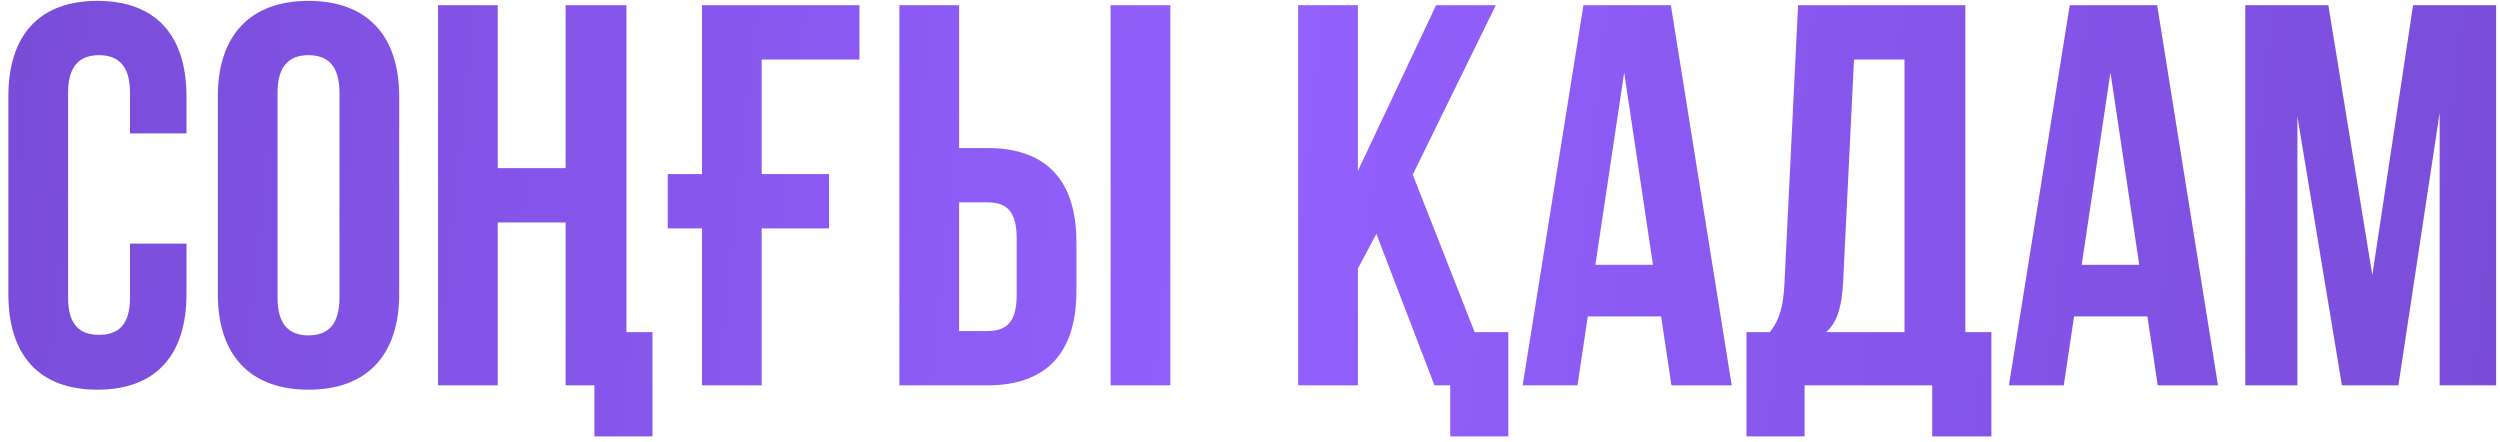 <?xml version="1.0" encoding="UTF-8"?> <svg xmlns="http://www.w3.org/2000/svg" width="266" height="47" viewBox="0 0 266 47" fill="none"> <path d="M13.832 25.92V31.698C13.832 34.587 12.561 35.627 10.539 35.627C8.516 35.627 7.245 34.587 7.245 31.698V9.858C7.245 6.969 8.516 5.871 10.539 5.871C12.561 5.871 13.832 6.969 13.832 9.858V14.191H19.841V10.262C19.841 3.791 16.605 0.093 10.365 0.093C4.125 0.093 0.89 3.791 0.89 10.262V31.293C0.89 37.764 4.125 41.462 10.365 41.462C16.605 41.462 19.841 37.764 19.841 31.293V25.92H13.832ZM29.533 9.858C29.533 6.969 30.804 5.871 32.826 5.871C34.848 5.871 36.119 6.969 36.119 9.858V31.698C36.119 34.587 34.848 35.684 32.826 35.684C30.804 35.684 29.533 34.587 29.533 31.698V9.858ZM23.177 31.293C23.177 37.764 26.586 41.462 32.826 41.462C39.066 41.462 42.475 37.764 42.475 31.293V10.262C42.475 3.791 39.066 0.093 32.826 0.093C26.586 0.093 23.177 3.791 23.177 10.262V31.293ZM63.245 41V46.431H69.427V35.338H66.654V0.555H60.183V17.889H52.961V0.555H46.605V41H52.961V23.667H60.183V41H63.245ZM71.05 24.302H74.69V41H81.045V24.302H88.21V18.524H81.045V6.333H91.445V0.555H74.69V18.524H71.05V24.302ZM105.054 41C111.409 41 114.529 37.475 114.529 31.004V25.747C114.529 19.276 111.409 15.751 105.054 15.751H102.049V0.555H95.694V41H105.054ZM102.049 35.222V21.529H105.054C107.076 21.529 108.174 22.453 108.174 25.342V31.409C108.174 34.298 107.076 35.222 105.054 35.222H102.049ZM124.525 41V0.555H118.169V41H124.525ZM152.627 41H154.302V46.431H160.485V35.338H156.902L150.316 18.582L159.156 0.555H152.8L144.48 18.178V0.555H138.124V41H144.48V28.578L146.445 24.88L152.627 41ZM177.782 0.555H168.48L162.009 41H167.844L168.942 33.662H176.742L177.84 41H184.253L177.782 0.555ZM172.813 7.72L175.876 28.173H169.751L172.813 7.72ZM211.884 46.431V35.338H209.111V0.555H191.315L189.871 30.08C189.755 32.449 189.409 33.951 188.311 35.338H185.826V46.431H192.009V41H205.586V46.431H211.884ZM197.266 6.333H202.64V35.338H194.32C195.36 34.355 195.938 33.027 196.111 29.964L197.266 6.333ZM229.523 0.555H220.221L213.749 41H219.585L220.683 33.662H228.483L229.581 41H235.994L229.523 0.555ZM224.554 7.72L227.616 28.173H221.492L224.554 7.72ZM247.736 0.555H238.896V41H244.443V12.4L249.18 41H255.189L259.58 11.995V41H265.589V0.555H256.749L252.416 29.271L247.736 0.555Z" fill="url(#paint0_linear_2114_87)"></path> <defs> <linearGradient id="paint0_linear_2114_87" x1="-1" y1="-2" x2="269.515" y2="26.733" gradientUnits="userSpaceOnUse"> <stop stop-color="#794CD8"></stop> <stop offset="0.508" stop-color="#9360FE"></stop> <stop offset="1" stop-color="#794CD8"></stop> </linearGradient> </defs> </svg> 